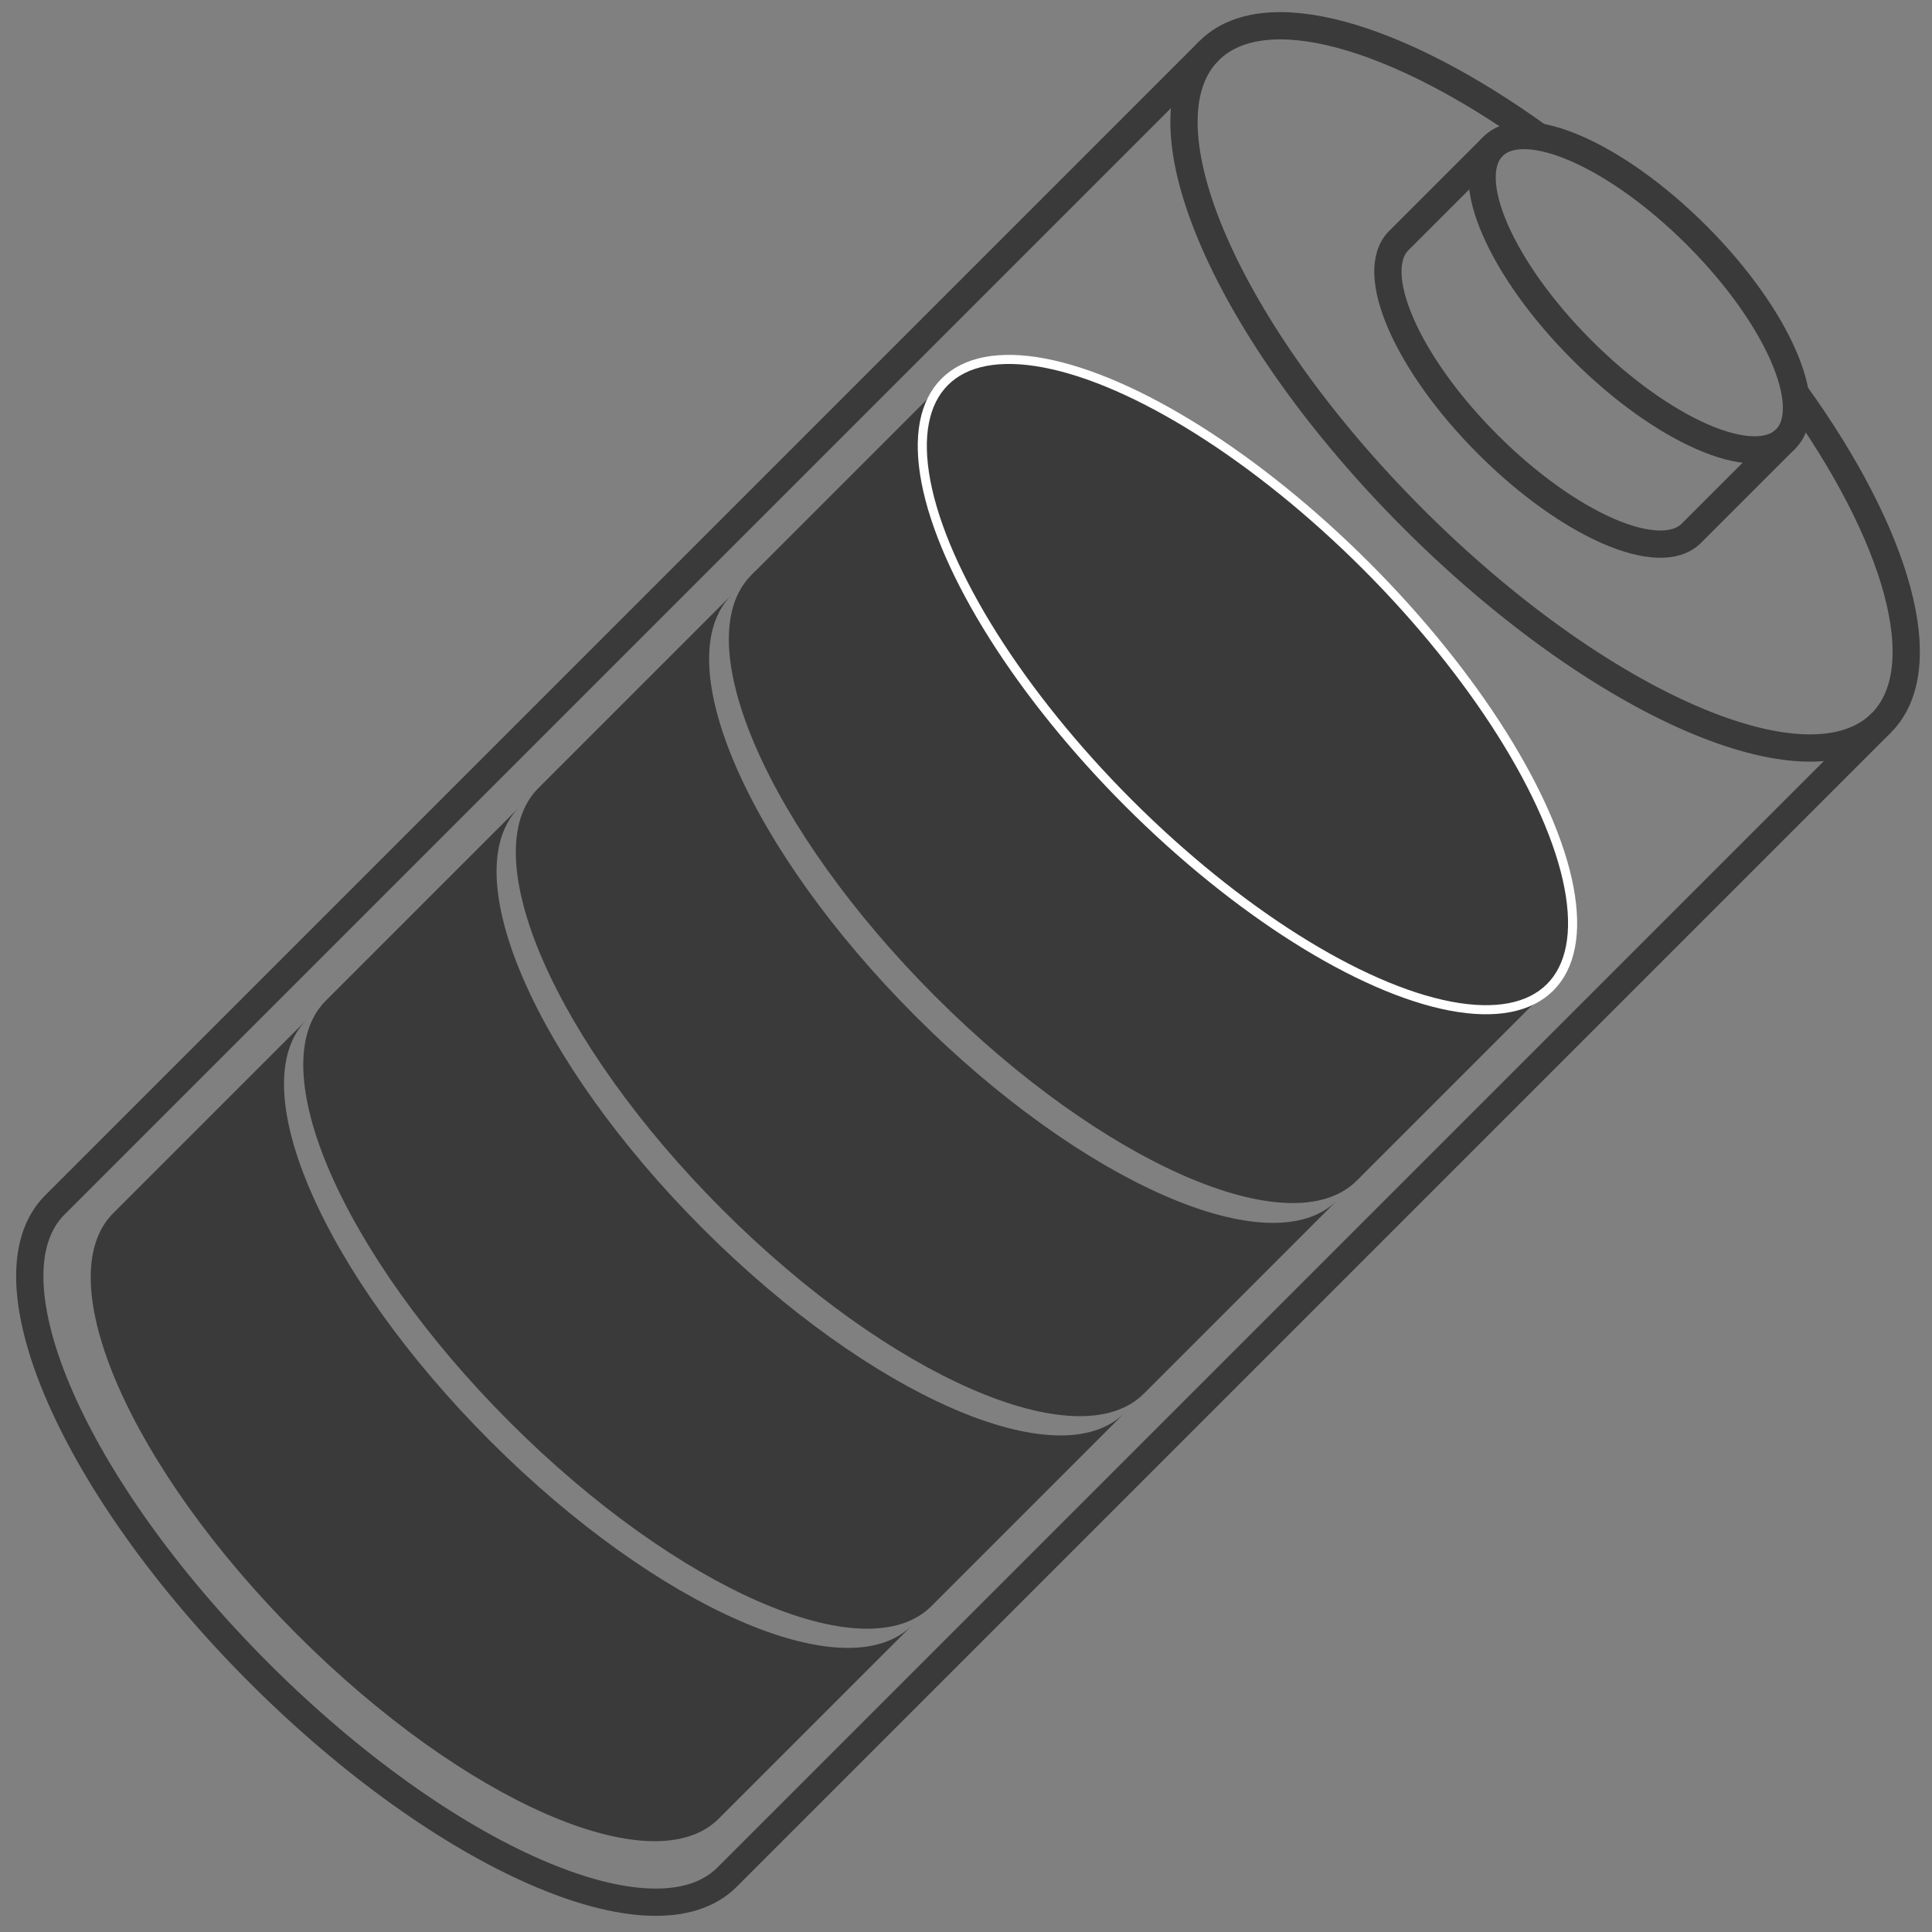 <svg viewBox="0 0 212.6 212.6" height="75mm" width="75mm" xmlns="http://www.w3.org/2000/svg" id="Layer_1"><rect x="0" y="0" width="212.6" height="212.6" fill="#808080" stroke="none"/><defs><style>.cls-1,.cls-2{fill:#3a3a3a;}.cls-3{fill:none;stroke:#3a3a3a;stroke-width:3px;}.cls-3,.cls-2{stroke-miterlimit:10;}.cls-2{stroke:#fff;}</style></defs><path d="M149.31,129.91c-7.21,7.21-27.98-1.85-46.38-20.25s-27.46-39.16-20.25-46.38c7.21-7.21,34.14-4.31,52.54,14.08s21.3,45.33,14.08,52.54Z" class="cls-1"></path><path d="M133.04,5.59L6.03,132.6c-8.01,8.01,2.05,31.06,22.48,51.49,20.43,20.43,43.48,30.49,51.49,22.48l127.01-127.01" class="cls-3"></path><ellipse transform="translate(30.06 136.99) rotate(-45)" ry="22.77" rx="8.93" cy="32.21" cx="180.39" class="cls-3"></ellipse><path d="M196.49,48.31l-10.37,10.37c-3.49,3.49-13.52-.89-22.41-9.79-8.89-8.89-13.27-18.93-9.79-22.41l10.37-10.37" class="cls-3"></path><path d="M197.49,43.19c11.3,15.63,15.58,30.31,9.52,36.37-8.01,8.01-31.06-2.05-51.49-22.48-20.43-20.43-30.49-43.48-22.48-51.49,6.06-6.06,20.71-1.78,36.32,9.49" class="cls-3"></path><rect transform="translate(97.88 -64.37) rotate(45)" height="30.08" width="94.22" y="70.92" x="79.52" class="cls-1"></rect><ellipse transform="translate(-13.06 119.13) rotate(-45)" ry="47.11" rx="18.47" cy="75.33" cx="137.27" class="cls-2"></ellipse><path d="M100.76,111.84c-18.4-18.4-27.46-39.16-20.25-46.38l-21.27,21.27c-7.21,7.21,1.85,27.98,20.25,46.38,18.4,18.4,39.16,27.46,46.38,20.25l21.27-21.27c-7.21,7.21-27.98-1.85-46.38-20.25Z" class="cls-1"></path><path d="M77.37,135.23c-18.4-18.4-27.46-39.16-20.25-46.38l-21.27,21.27c-7.21,7.21,1.85,27.98,20.25,46.38,18.4,18.4,39.16,27.46,46.38,20.25l21.27-21.27c-7.21,7.21-27.98-1.85-46.38-20.25Z" class="cls-1"></path><path d="M53.98,158.61c-18.4-18.4-27.46-39.16-20.25-46.38l-21.27,21.27c-7.21,7.21,1.85,27.98,20.25,46.38,18.4,18.4,39.16,27.46,46.38,20.25l21.27-21.27c-7.21,7.21-27.98-1.85-46.38-20.25Z" class="cls-1"></path></svg>
